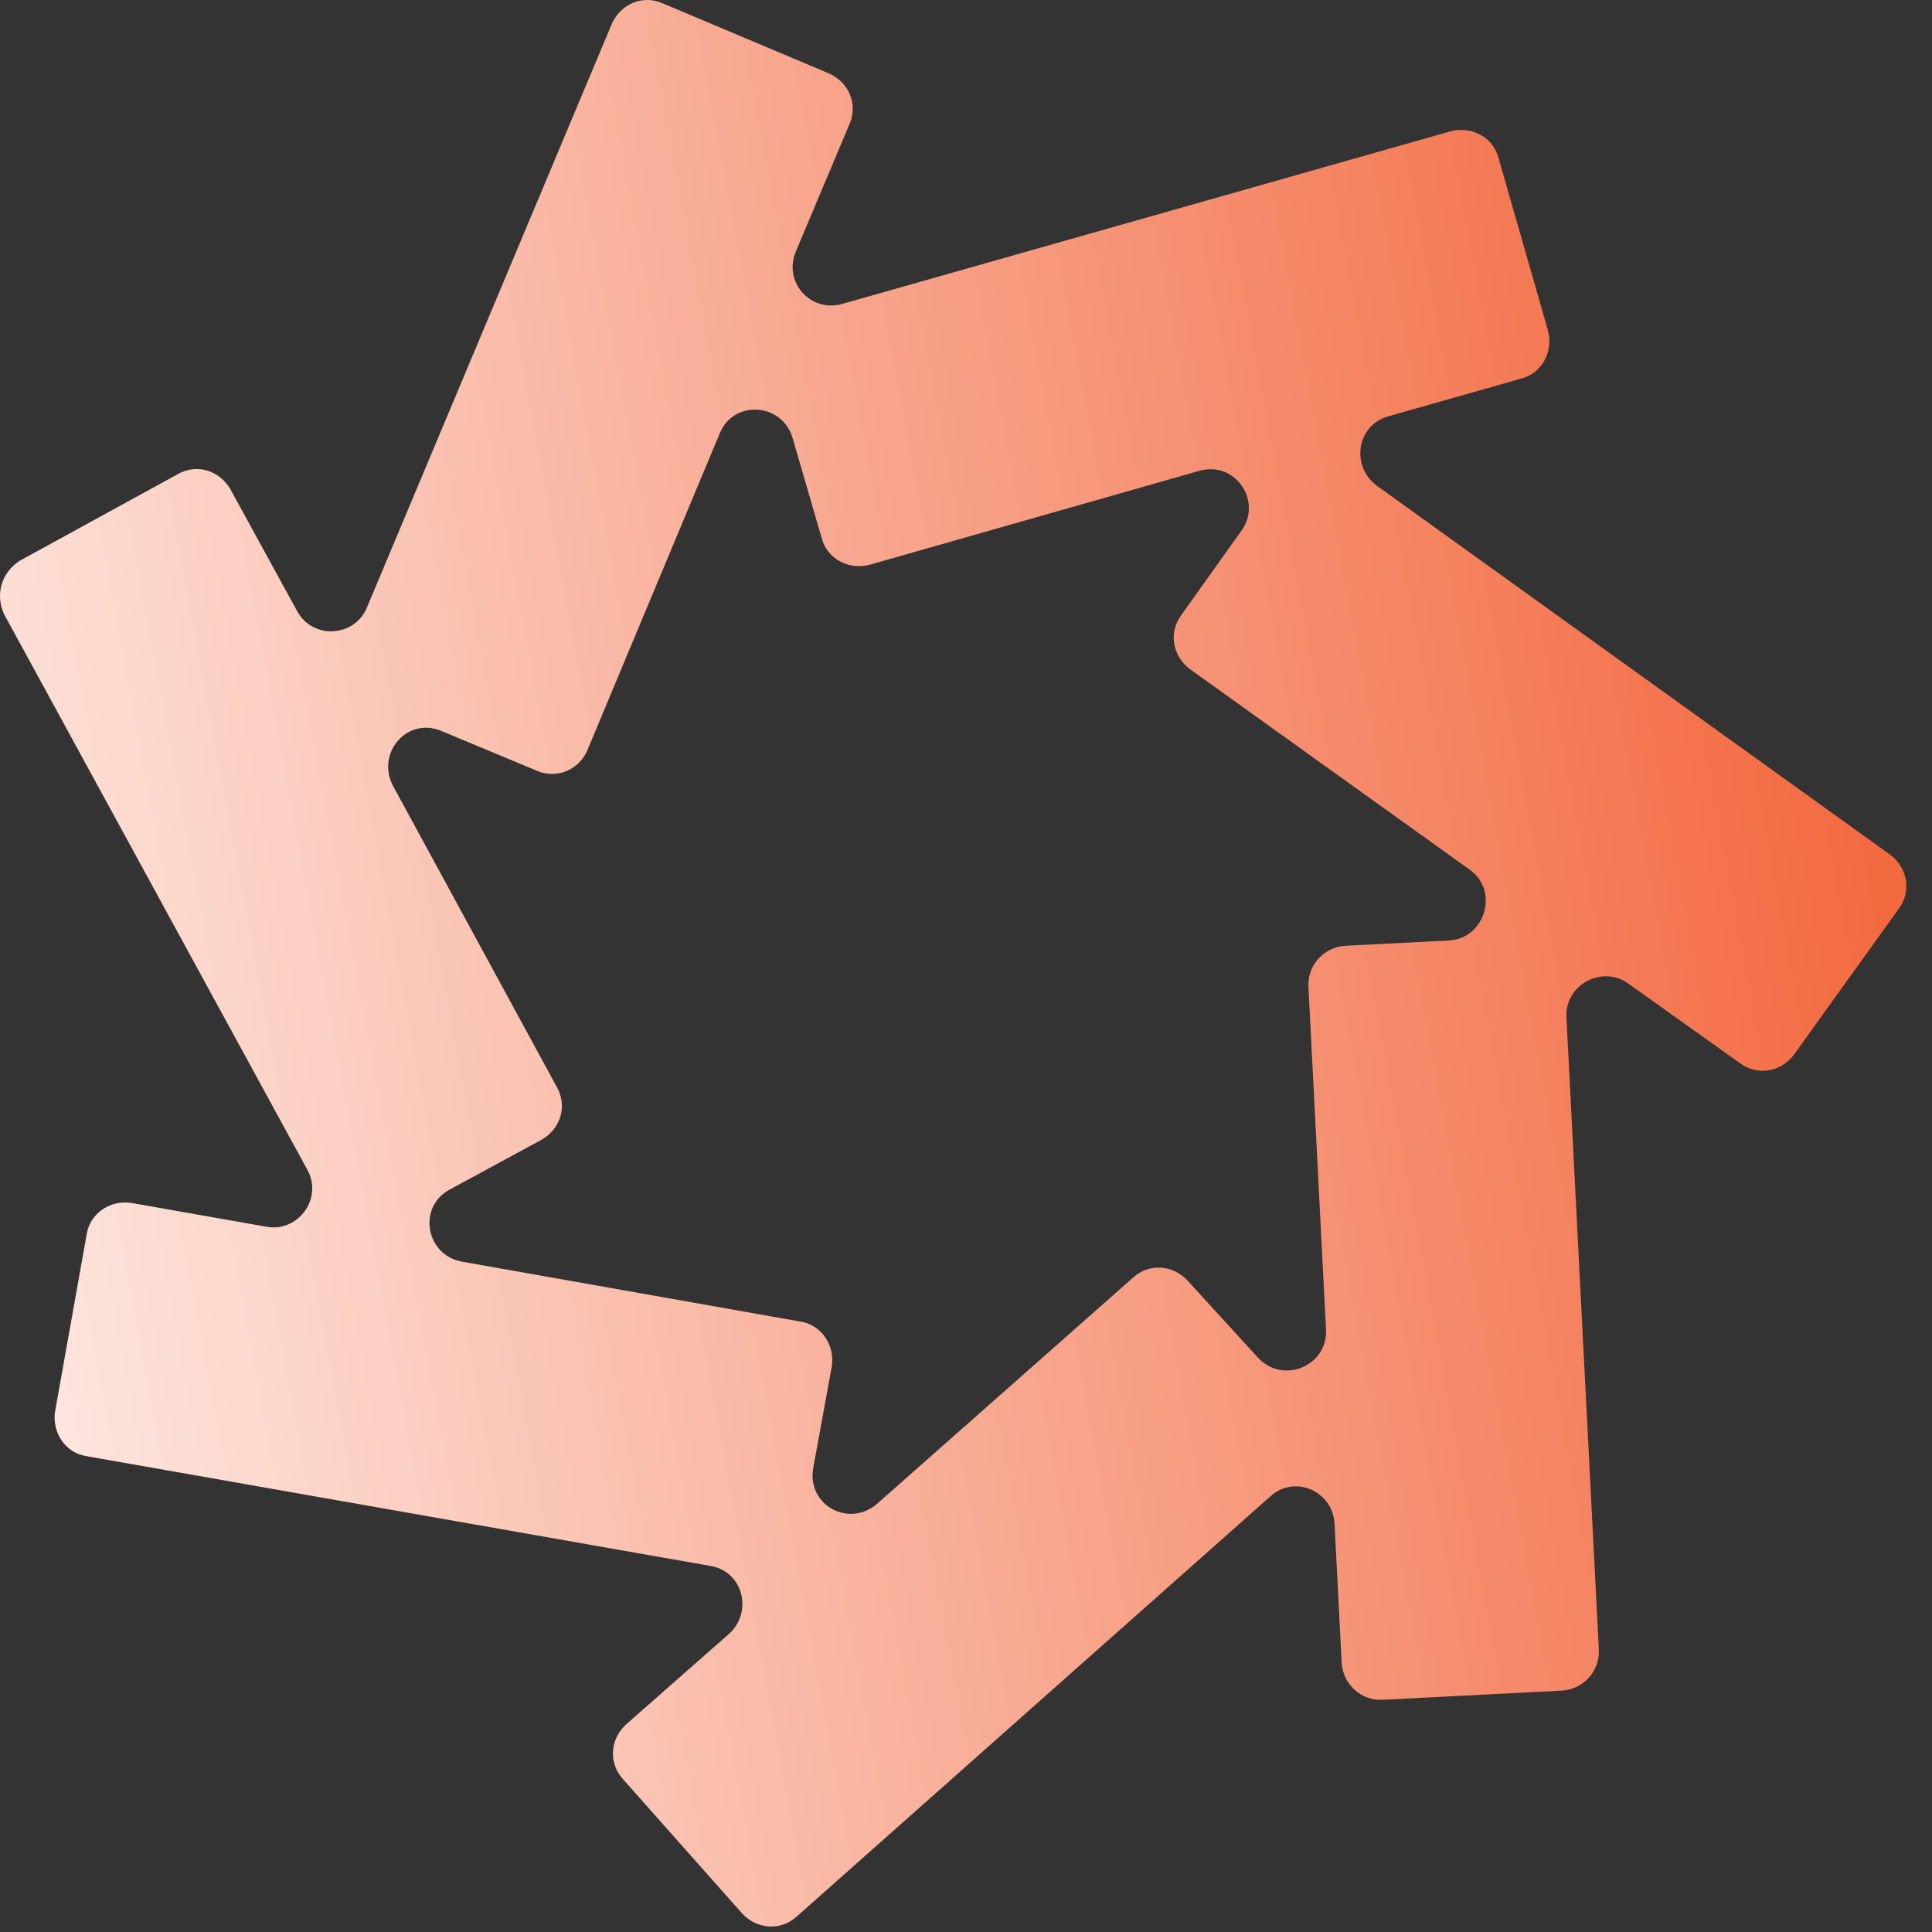 <svg width="61" height="61" viewBox="0 0 61 61" fill="none" xmlns="http://www.w3.org/2000/svg">
<rect x="0" y="0" width="61" height="61" fill="#333333" stroke="none"/>
<path d="M0.139 19.411L9.709 36.943C10.198 37.847 9.411 38.906 8.429 38.735L4.143 37.98C3.475 37.882 2.833 38.313 2.735 38.983L1.738 44.569C1.639 45.238 2.07 45.88 2.739 45.978L22.428 49.442C23.454 49.611 23.785 50.878 23.024 51.581L19.764 54.449C19.257 54.918 19.208 55.673 19.676 56.181L23.433 60.416C23.901 60.923 24.656 60.973 25.163 60.505L40.102 47.252C40.862 46.549 42.083 47.062 42.137 48.122L42.361 52.495C42.395 53.157 42.954 53.704 43.66 53.668L49.308 53.379C49.97 53.345 50.517 52.785 50.481 52.079L49.458 32.117C49.406 31.101 50.568 30.466 51.394 31.043L54.93 33.563C55.482 33.978 56.227 33.851 56.642 33.298L59.946 28.701C60.36 28.149 60.233 27.402 59.681 26.988L43.466 15.332C42.638 14.71 42.837 13.416 43.84 13.143L48.027 11.954C48.682 11.788 49.045 11.105 48.879 10.449L47.316 4.994C47.15 4.339 46.468 3.975 45.812 4.142L26.581 9.599C25.577 9.872 24.731 8.897 25.125 7.947L26.821 3.919C27.098 3.285 26.797 2.592 26.163 2.314L20.918 0.103C20.284 -0.174 19.592 0.127 19.314 0.761L11.586 19.179C11.193 20.129 9.869 20.197 9.38 19.292L7.281 15.459C6.94 14.856 6.221 14.627 5.619 14.968L0.627 17.703C0.027 18.088 -0.157 18.806 0.139 19.411ZM18.543 23.693L22.72 13.694C23.151 12.609 24.705 12.706 25.028 13.841L25.941 16.982C26.108 17.638 26.79 18.002 27.445 17.835L37.867 14.866C39.001 14.542 39.863 15.826 39.202 16.746L37.304 19.411C36.889 19.964 37.016 20.71 37.568 21.125L46.387 27.448C47.35 28.107 46.897 29.635 45.75 29.694L42.485 29.861C41.823 29.895 41.276 30.455 41.312 31.161L41.867 41.981C41.925 43.13 40.496 43.734 39.699 42.845L37.496 40.434C37.027 39.927 36.273 39.877 35.766 40.346L27.681 47.49C26.791 48.244 25.47 47.515 25.676 46.353L26.264 43.135C26.362 42.466 25.931 41.824 25.262 41.725L14.591 39.836C13.43 39.63 13.175 38.093 14.209 37.553L17.093 35.989C17.695 35.648 17.924 34.928 17.583 34.325L12.405 24.805C11.866 23.77 12.868 22.611 13.954 23.087L16.983 24.349C17.571 24.584 18.265 24.327 18.543 23.693Z" fill="url(#paint0_linear_192_1580)"/>
<defs>
<linearGradient id="paint0_linear_192_1580" x1="58.517" y1="21.241" x2="-13.087" y2="34.481" gradientUnits="userSpaceOnUse">
<stop stop-color="#F36940"/>
<stop offset="1" stop-color="white"/>
</linearGradient>
</defs>
</svg>
